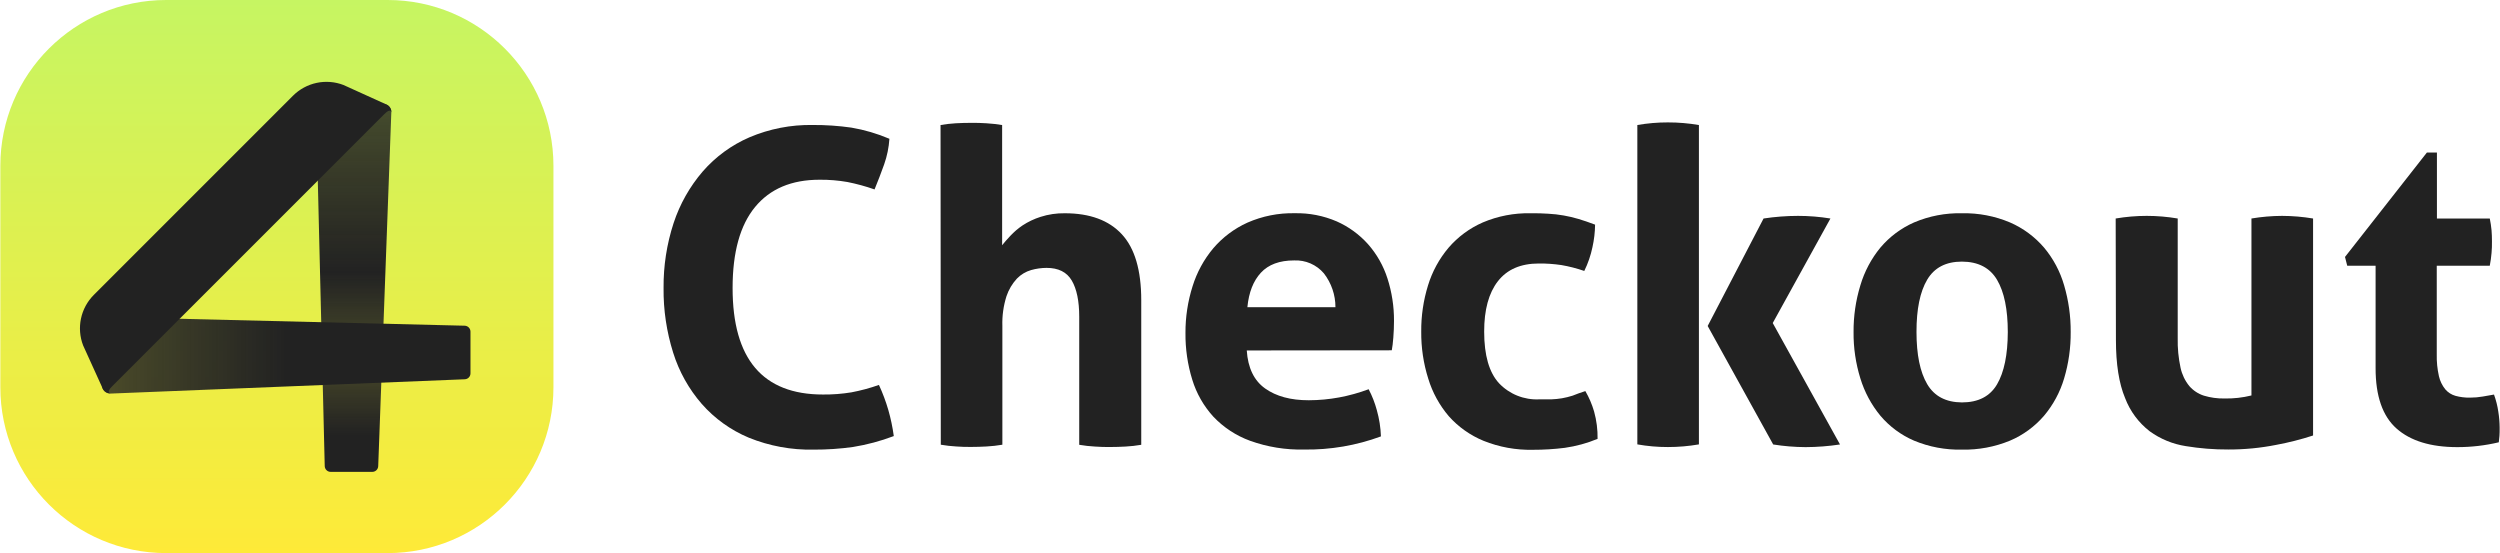 <?xml version="1.0" encoding="UTF-8"?> <svg xmlns="http://www.w3.org/2000/svg" width="452" height="100" viewBox="0 0 452 100" fill="none"> <path d="M158.911 69.596C159.593 71.066 160.162 72.585 160.613 74.141C161.054 75.683 161.383 77.254 161.598 78.842C159.203 79.75 156.723 80.412 154.195 80.819C151.853 81.143 149.49 81.301 147.126 81.292C143.103 81.379 139.106 80.644 135.378 79.131C132.123 77.769 129.22 75.686 126.887 73.038C124.537 70.336 122.772 67.175 121.705 63.756C120.517 59.975 119.932 56.03 119.973 52.067C119.939 48.084 120.551 44.121 121.787 40.334C122.911 36.913 124.697 33.746 127.043 31.014C129.367 28.339 132.264 26.222 135.519 24.818C139.124 23.289 143.01 22.532 146.926 22.598C149.266 22.583 151.604 22.741 153.921 23.071C156.287 23.473 158.598 24.152 160.806 25.092C160.701 26.668 160.382 28.222 159.858 29.711C159.33 31.192 158.75 32.705 158.118 34.249C156.521 33.688 154.886 33.24 153.225 32.909C151.556 32.618 149.864 32.479 148.169 32.495C143.111 32.495 139.227 34.138 136.518 37.425C133.809 40.712 132.454 45.597 132.454 52.082C132.454 64.913 137.902 71.329 148.799 71.329C150.519 71.346 152.238 71.214 153.936 70.936C155.626 70.616 157.289 70.168 158.911 69.596Z" fill="#222222"></path> <path d="M170.051 22.605C170.965 22.448 171.887 22.342 172.812 22.287C173.76 22.235 174.678 22.213 175.574 22.213C176.469 22.213 177.395 22.213 178.342 22.287C179.294 22.346 180.243 22.452 181.185 22.605V44.339C181.555 43.865 182.043 43.303 182.665 42.644C183.331 41.93 184.076 41.294 184.886 40.749C185.892 40.09 186.982 39.572 188.128 39.209C189.546 38.755 191.029 38.535 192.518 38.558C197.043 38.558 200.478 39.821 202.822 42.348C205.166 44.874 206.338 48.852 206.338 54.281V80.419C205.398 80.58 204.449 80.686 203.496 80.737C202.548 80.789 201.623 80.819 200.727 80.819C199.832 80.819 198.914 80.819 197.966 80.737C197.013 80.686 196.064 80.58 195.124 80.419V57.279C195.124 54.436 194.675 52.25 193.776 50.72C192.878 49.19 191.353 48.428 189.202 48.433C188.265 48.439 187.334 48.571 186.433 48.825C185.458 49.106 184.572 49.637 183.864 50.365C183.013 51.284 182.367 52.374 181.969 53.563C181.421 55.299 181.17 57.117 181.229 58.937V80.404C180.289 80.565 179.339 80.671 178.387 80.722C177.439 80.774 176.514 80.804 175.618 80.804C174.722 80.804 173.819 80.804 172.894 80.722C171.956 80.67 171.022 80.563 170.096 80.404L170.051 22.605Z" fill="#222222"></path> <path d="M225.415 63.363C225.622 66.517 226.728 68.807 228.731 70.233C230.735 71.659 233.368 72.37 236.63 72.365C238.472 72.36 240.311 72.189 242.123 71.854C243.939 71.515 245.722 71.02 247.452 70.374C248.083 71.579 248.579 72.85 248.933 74.164C249.368 75.708 249.617 77.298 249.673 78.901C245.226 80.545 240.512 81.35 235.771 81.277C232.449 81.354 229.142 80.817 226.015 79.693C223.483 78.77 221.202 77.27 219.352 75.311C217.613 73.397 216.319 71.122 215.562 68.649C214.719 65.914 214.304 63.064 214.333 60.202C214.319 57.332 214.754 54.477 215.622 51.741C216.403 49.225 217.679 46.889 219.375 44.872C221.065 42.9 223.168 41.324 225.534 40.253C228.233 39.068 231.158 38.487 234.106 38.55C236.709 38.496 239.294 39.001 241.686 40.031C243.838 40.986 245.762 42.386 247.334 44.139C248.922 45.939 250.119 48.049 250.85 50.335C251.652 52.824 252.051 55.426 252.035 58.041C252.035 59.04 251.99 60.025 251.916 61.002C251.842 61.979 251.746 62.749 251.635 63.334L225.415 63.363ZM241.449 55.539C241.451 53.322 240.714 51.168 239.354 49.417C238.694 48.643 237.866 48.031 236.934 47.627C236.001 47.223 234.988 47.037 233.972 47.085C231.345 47.085 229.338 47.825 227.969 49.306C226.599 50.786 225.785 52.859 225.526 55.546L241.449 55.539Z" fill="#222222"></path> <path d="M286.63 70.707C287.307 71.871 287.839 73.114 288.214 74.408C288.659 76.015 288.871 77.678 288.843 79.346C286.945 80.133 284.955 80.677 282.921 80.967C281.008 81.208 279.082 81.326 277.154 81.322C274.099 81.391 271.062 80.839 268.227 79.701C265.826 78.714 263.68 77.195 261.949 75.259C260.254 73.272 258.986 70.956 258.226 68.456C257.361 65.71 256.934 62.845 256.96 59.966C256.934 57.128 257.348 54.304 258.189 51.593C258.951 49.102 260.21 46.79 261.89 44.798C263.587 42.823 265.707 41.257 268.094 40.216C270.814 39.062 273.748 38.497 276.703 38.557C277.858 38.557 278.924 38.557 279.901 38.639C280.842 38.686 281.779 38.792 282.706 38.957C283.611 39.115 284.506 39.325 285.386 39.587C286.282 39.853 287.281 40.194 288.391 40.615C288.374 41.983 288.216 43.345 287.918 44.679C287.608 46.172 287.111 47.62 286.437 48.988C285.087 48.52 283.7 48.163 282.292 47.922C280.946 47.724 279.588 47.63 278.228 47.641C274.956 47.641 272.488 48.706 270.825 50.838C269.162 52.97 268.333 56.013 268.338 59.966C268.338 64.23 269.231 67.336 271.018 69.285C271.948 70.266 273.08 71.034 274.334 71.537C275.589 72.04 276.937 72.267 278.287 72.202C279.079 72.202 279.804 72.202 280.463 72.202C281.111 72.179 281.756 72.115 282.395 72.01C283.049 71.894 283.694 71.736 284.327 71.536C284.957 71.284 285.734 70.988 286.63 70.707Z" fill="#222222"></path> <path d="M296.031 22.605C297.856 22.285 299.707 22.126 301.56 22.131C303.438 22.129 305.313 22.287 307.164 22.605V80.345C305.313 80.665 303.439 80.826 301.56 80.826C299.707 80.829 297.856 80.668 296.031 80.345V22.605ZM308.748 58.937L318.853 39.505C320.918 39.191 323.004 39.033 325.093 39.031C327.052 39.03 329.008 39.189 330.941 39.505L320.511 58.404L332.673 80.36C330.61 80.672 328.527 80.833 326.44 80.841C324.482 80.83 322.527 80.669 320.592 80.36L308.748 58.937Z" fill="#222222"></path> <path d="M354.711 81.292C351.748 81.36 348.803 80.808 346.065 79.671C343.715 78.663 341.632 77.122 339.98 75.17C338.338 73.178 337.105 70.881 336.353 68.412C335.512 65.701 335.098 62.877 335.124 60.039C335.103 57.178 335.517 54.33 336.353 51.593C337.094 49.096 338.327 46.773 339.98 44.761C341.636 42.802 343.717 41.247 346.065 40.215C348.797 39.055 351.744 38.49 354.711 38.557C357.693 38.492 360.654 39.058 363.402 40.215C365.772 41.246 367.878 42.8 369.561 44.761C371.236 46.76 372.474 49.087 373.195 51.593C374.002 54.336 374.401 57.181 374.38 60.039C374.406 62.874 374.006 65.696 373.195 68.412C372.462 70.891 371.224 73.191 369.561 75.17C367.881 77.124 365.774 78.665 363.402 79.671C360.648 80.806 357.689 81.358 354.711 81.292ZM354.711 72.757C357.672 72.757 359.792 71.664 361.07 69.478C362.348 67.291 362.995 64.145 363.01 60.039C363.01 55.938 362.363 52.792 361.07 50.601C359.777 48.41 357.658 47.31 354.711 47.3C351.819 47.3 349.727 48.39 348.434 50.572C347.141 52.753 346.497 55.899 346.502 60.01C346.502 64.116 347.146 67.262 348.434 69.448C349.722 71.634 351.814 72.737 354.711 72.757Z" fill="#222222"></path> <path d="M382.515 39.505C386.227 38.873 390.018 38.873 393.73 39.505V61.15C393.693 62.94 393.864 64.729 394.241 66.48C394.5 67.695 395.043 68.831 395.825 69.796C396.529 70.608 397.443 71.21 398.468 71.536C399.668 71.896 400.916 72.069 402.169 72.046C403.817 72.08 405.462 71.896 407.062 71.499V39.505C408.889 39.197 410.739 39.039 412.592 39.031C414.472 39.037 416.348 39.195 418.203 39.505V78.738C416.022 79.449 413.796 80.016 411.54 80.433C408.693 80.998 405.797 81.278 402.894 81.27C400.308 81.283 397.725 81.077 395.173 80.656C392.82 80.288 390.588 79.367 388.659 77.969C386.655 76.416 385.118 74.342 384.218 71.972C383.112 69.337 382.56 65.833 382.56 61.461L382.515 39.505Z" fill="#222222"></path> <path d="M429.507 48.04H424.377L423.977 46.456L438.782 27.579H440.596V39.505H450.152C450.297 40.209 450.404 40.921 450.471 41.637C450.523 42.273 450.545 42.932 450.545 43.613C450.545 44.294 450.545 45.094 450.471 45.745C450.405 46.515 450.299 47.281 450.152 48.04H440.566V64.074C440.535 65.4 440.667 66.725 440.958 68.019C441.156 68.886 441.549 69.696 442.106 70.388C442.593 70.959 443.24 71.372 443.964 71.573C444.813 71.8 445.69 71.908 446.57 71.891C447.351 71.891 448.131 71.825 448.901 71.691C449.642 71.565 450.33 71.447 450.915 71.336C451.283 72.347 451.546 73.394 451.7 74.46C451.85 75.412 451.929 76.375 451.936 77.339C451.936 77.924 451.936 78.405 451.899 78.82C451.862 79.234 451.833 79.604 451.781 79.967C449.322 80.551 446.802 80.845 444.275 80.841C439.488 80.841 435.829 79.72 433.297 77.48C430.765 75.239 429.502 71.595 429.507 66.546V48.04Z" fill="#222222"></path> <path d="M70.076 0H30.051C13.489 0 0.063 13.426 0.063 29.987V70.013C0.063 86.574 13.489 100 30.051 100H70.076C86.638 100 100.063 86.574 100.063 70.013V29.987C100.063 13.426 86.638 0 70.076 0Z" fill="url(#paint0_linear_54_319)"></path> <path d="M67.325 85.314H59.783C59.504 85.314 59.236 85.205 59.036 85.01C58.835 84.816 58.719 84.551 58.711 84.272L57.129 19.162L69.207 18.772C69.412 18.766 69.616 18.802 69.807 18.878C69.998 18.953 70.171 19.068 70.315 19.213C70.46 19.359 70.574 19.532 70.649 19.723C70.724 19.914 70.758 20.119 70.751 20.324L68.382 84.249C68.38 84.53 68.268 84.798 68.071 84.997C67.873 85.196 67.606 85.31 67.325 85.314Z" fill="url(#paint1_linear_54_319)"></path> <path d="M85.062 59.929V67.501C85.063 67.78 84.954 68.049 84.759 68.249C84.564 68.449 84.299 68.565 84.02 68.573L19.998 71.159C19.791 71.168 19.584 71.133 19.391 71.058C19.198 70.983 19.023 70.868 18.876 70.722C18.73 70.575 18.615 70.4 18.54 70.207C18.464 70.014 18.43 69.807 18.438 69.6L18.91 57.305L84.013 58.887C84.288 58.895 84.549 59.007 84.744 59.2C84.939 59.394 85.053 59.655 85.062 59.929Z" fill="url(#paint2_linear_54_319)"></path> <path d="M69.507 20.609C70.699 19.417 70.766 20.347 70.766 20.347C70.785 20.023 70.698 19.701 70.518 19.431C70.338 19.16 70.075 18.956 69.769 18.847L62.107 15.369C60.561 14.774 58.876 14.64 57.255 14.983C55.635 15.327 54.148 16.132 52.976 17.303L32.405 37.874L16.962 53.318C15.791 54.49 14.985 55.976 14.642 57.597C14.299 59.217 14.433 60.903 15.027 62.449L18.506 70.111C18.614 70.417 18.819 70.679 19.089 70.859C19.36 71.039 19.681 71.126 20.005 71.108C20.005 71.108 19.076 71.04 20.268 69.848L69.507 20.609Z" fill="url(#paint3_linear_54_319)"></path> <defs> <linearGradient id="paint0_linear_54_319" x1="50.06" y1="100" x2="50.06" y2="0" gradientUnits="userSpaceOnUse"> <stop stop-color="#FEEA38"></stop> <stop offset="1" stop-color="#C6F562"></stop> </linearGradient> <linearGradient id="paint1_linear_54_319" x1="63.952" y1="85.314" x2="63.952" y2="18.795" gradientUnits="userSpaceOnUse"> <stop offset="0.099" stop-color="#222222"></stop> <stop offset="0.318" stop-color="#222222" stop-opacity="0.8"></stop> <stop offset="0.542" stop-color="#222222"></stop> <stop offset="1" stop-color="#222222" stop-opacity="0.8"></stop> </linearGradient> <linearGradient id="paint2_linear_54_319" x1="85.062" y1="64.203" x2="18.438" y2="64.203" gradientUnits="userSpaceOnUse"> <stop stop-color="#222222"></stop> <stop offset="0.5" stop-color="#222222"></stop> <stop offset="1" stop-color="#222222" stop-opacity="0.8"></stop> </linearGradient> <linearGradient id="paint3_linear_54_319" x1="14.458" y1="42.972" x2="70.766" y2="42.972" gradientUnits="userSpaceOnUse"> <stop stop-color="#222222"></stop> <stop offset="1" stop-color="#222222"></stop> </linearGradient> </defs> </svg> 